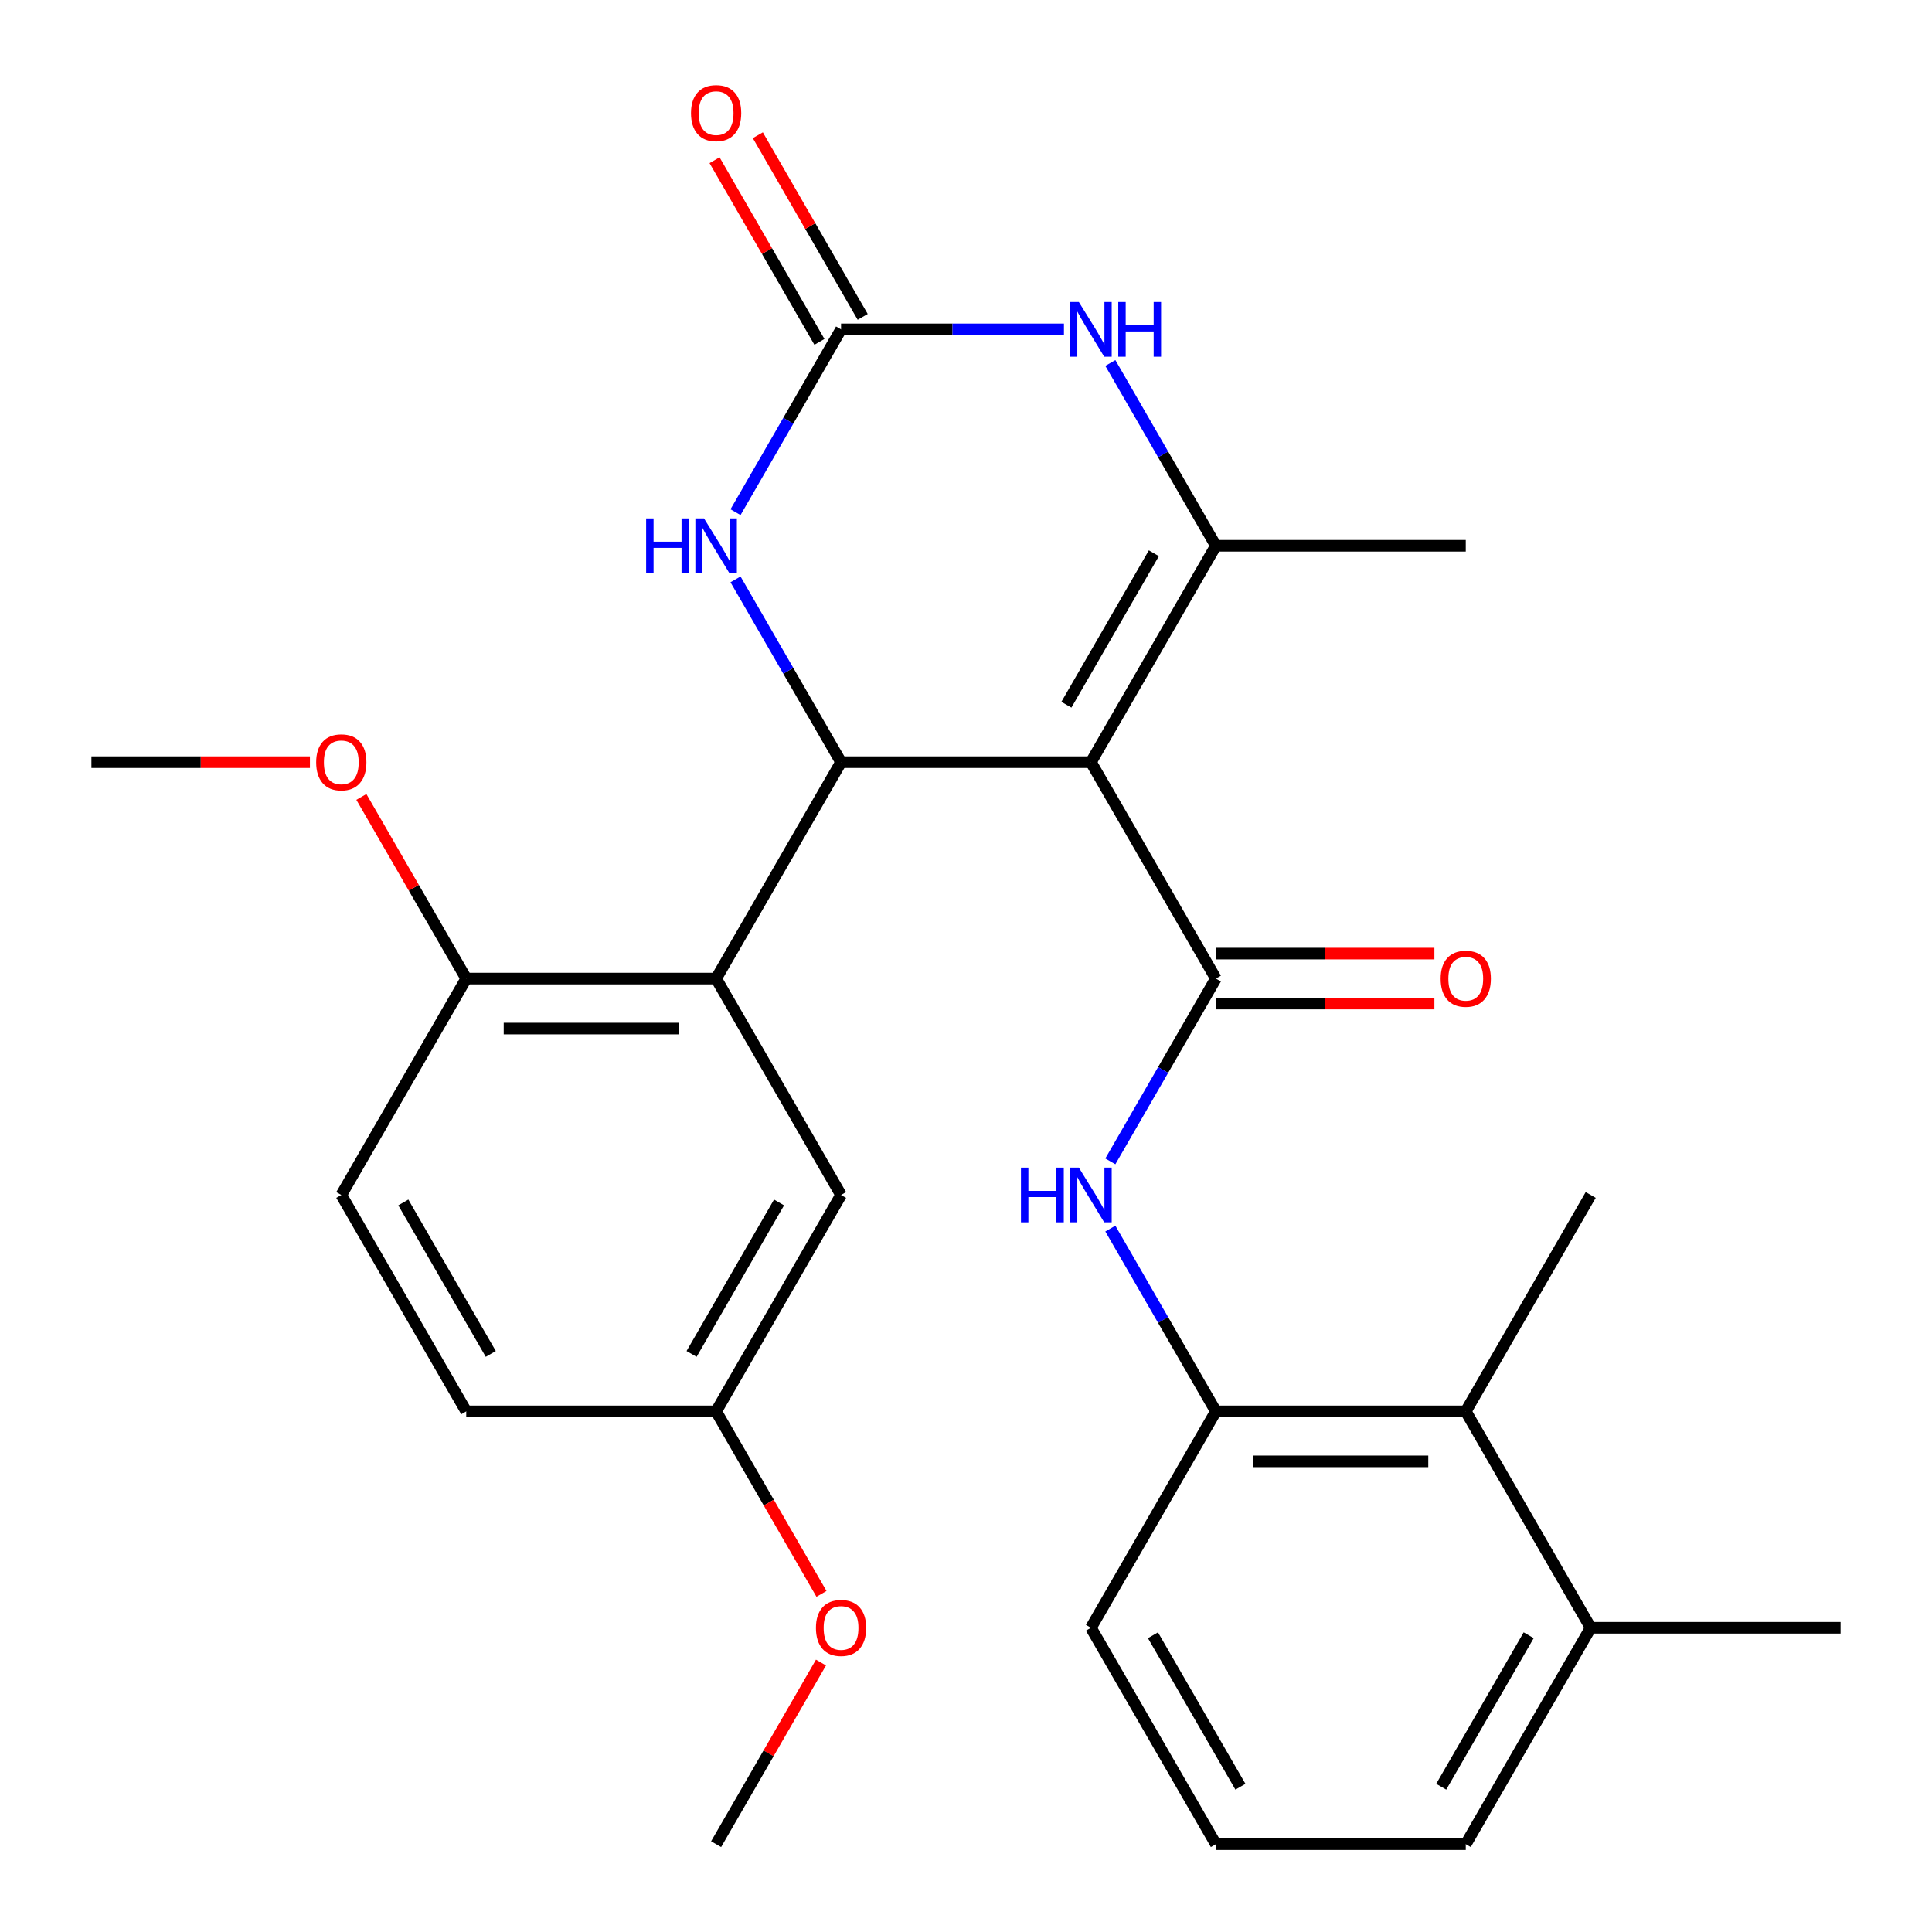 <?xml version='1.0' encoding='iso-8859-1'?>
<svg version='1.1' baseProfile='full'
              xmlns='http://www.w3.org/2000/svg'
                      xmlns:rdkit='http://www.rdkit.org/xml'
                      xmlns:xlink='http://www.w3.org/1999/xlink'
                  xml:space='preserve'
width='1000px' height='1000px' viewBox='0 0 1000 1000'>
<!-- END OF HEADER -->
<rect style='opacity:1.0;fill:#FFFFFF;stroke:none' width='1000' height='1000' x='0' y='0'> </rect>
<path class='bond-0' d='M 564.669,394.5 L 435.331,394.5' style='fill:none;fill-rule:evenodd;stroke:#000000;stroke-width:6px;stroke-linecap:butt;stroke-linejoin:miter;stroke-opacity:1' />
<path class='bond-1' d='M 564.669,394.5 L 629.337,506.509' style='fill:none;fill-rule:evenodd;stroke:#000000;stroke-width:6px;stroke-linecap:butt;stroke-linejoin:miter;stroke-opacity:1' />
<path class='bond-2' d='M 564.669,394.5 L 629.337,282.49' style='fill:none;fill-rule:evenodd;stroke:#000000;stroke-width:6px;stroke-linecap:butt;stroke-linejoin:miter;stroke-opacity:1' />
<path class='bond-2' d='M 551.967,364.764 L 597.235,286.358' style='fill:none;fill-rule:evenodd;stroke:#000000;stroke-width:6px;stroke-linecap:butt;stroke-linejoin:miter;stroke-opacity:1' />
<path class='bond-4' d='M 435.331,394.5 L 370.663,506.509' style='fill:none;fill-rule:evenodd;stroke:#000000;stroke-width:6px;stroke-linecap:butt;stroke-linejoin:miter;stroke-opacity:1' />
<path class='bond-6' d='M 435.331,394.5 L 408.018,347.192' style='fill:none;fill-rule:evenodd;stroke:#000000;stroke-width:6px;stroke-linecap:butt;stroke-linejoin:miter;stroke-opacity:1' />
<path class='bond-6' d='M 408.018,347.192 L 380.705,299.884' style='fill:none;fill-rule:evenodd;stroke:#0000FF;stroke-width:6px;stroke-linecap:butt;stroke-linejoin:miter;stroke-opacity:1' />
<path class='bond-7' d='M 629.337,506.509 L 602.024,553.817' style='fill:none;fill-rule:evenodd;stroke:#000000;stroke-width:6px;stroke-linecap:butt;stroke-linejoin:miter;stroke-opacity:1' />
<path class='bond-7' d='M 602.024,553.817 L 574.711,601.124' style='fill:none;fill-rule:evenodd;stroke:#0000FF;stroke-width:6px;stroke-linecap:butt;stroke-linejoin:miter;stroke-opacity:1' />
<path class='bond-12' d='M 629.337,519.442 L 685.889,519.442' style='fill:none;fill-rule:evenodd;stroke:#000000;stroke-width:6px;stroke-linecap:butt;stroke-linejoin:miter;stroke-opacity:1' />
<path class='bond-12' d='M 685.889,519.442 L 742.441,519.442' style='fill:none;fill-rule:evenodd;stroke:#FF0000;stroke-width:6px;stroke-linecap:butt;stroke-linejoin:miter;stroke-opacity:1' />
<path class='bond-12' d='M 629.337,493.575 L 685.889,493.575' style='fill:none;fill-rule:evenodd;stroke:#000000;stroke-width:6px;stroke-linecap:butt;stroke-linejoin:miter;stroke-opacity:1' />
<path class='bond-12' d='M 685.889,493.575 L 742.441,493.575' style='fill:none;fill-rule:evenodd;stroke:#FF0000;stroke-width:6px;stroke-linecap:butt;stroke-linejoin:miter;stroke-opacity:1' />
<path class='bond-5' d='M 629.337,282.49 L 602.024,235.182' style='fill:none;fill-rule:evenodd;stroke:#000000;stroke-width:6px;stroke-linecap:butt;stroke-linejoin:miter;stroke-opacity:1' />
<path class='bond-5' d='M 602.024,235.182 L 574.711,187.875' style='fill:none;fill-rule:evenodd;stroke:#0000FF;stroke-width:6px;stroke-linecap:butt;stroke-linejoin:miter;stroke-opacity:1' />
<path class='bond-17' d='M 629.337,282.49 L 758.674,282.49' style='fill:none;fill-rule:evenodd;stroke:#000000;stroke-width:6px;stroke-linecap:butt;stroke-linejoin:miter;stroke-opacity:1' />
<path class='bond-3' d='M 435.331,170.481 L 493.013,170.481' style='fill:none;fill-rule:evenodd;stroke:#000000;stroke-width:6px;stroke-linecap:butt;stroke-linejoin:miter;stroke-opacity:1' />
<path class='bond-3' d='M 493.013,170.481 L 550.695,170.481' style='fill:none;fill-rule:evenodd;stroke:#0000FF;stroke-width:6px;stroke-linecap:butt;stroke-linejoin:miter;stroke-opacity:1' />
<path class='bond-13' d='M 446.532,164.014 L 419.392,117.006' style='fill:none;fill-rule:evenodd;stroke:#000000;stroke-width:6px;stroke-linecap:butt;stroke-linejoin:miter;stroke-opacity:1' />
<path class='bond-13' d='M 419.392,117.006 L 392.252,69.999' style='fill:none;fill-rule:evenodd;stroke:#FF0000;stroke-width:6px;stroke-linecap:butt;stroke-linejoin:miter;stroke-opacity:1' />
<path class='bond-13' d='M 424.131,176.948 L 396.991,129.94' style='fill:none;fill-rule:evenodd;stroke:#000000;stroke-width:6px;stroke-linecap:butt;stroke-linejoin:miter;stroke-opacity:1' />
<path class='bond-13' d='M 396.991,129.94 L 369.851,82.932' style='fill:none;fill-rule:evenodd;stroke:#FF0000;stroke-width:6px;stroke-linecap:butt;stroke-linejoin:miter;stroke-opacity:1' />
<path class='bond-28' d='M 435.331,170.481 L 408.018,217.789' style='fill:none;fill-rule:evenodd;stroke:#000000;stroke-width:6px;stroke-linecap:butt;stroke-linejoin:miter;stroke-opacity:1' />
<path class='bond-28' d='M 408.018,217.789 L 380.705,265.097' style='fill:none;fill-rule:evenodd;stroke:#0000FF;stroke-width:6px;stroke-linecap:butt;stroke-linejoin:miter;stroke-opacity:1' />
<path class='bond-10' d='M 370.663,506.509 L 241.326,506.509' style='fill:none;fill-rule:evenodd;stroke:#000000;stroke-width:6px;stroke-linecap:butt;stroke-linejoin:miter;stroke-opacity:1' />
<path class='bond-10' d='M 351.262,532.376 L 260.726,532.376' style='fill:none;fill-rule:evenodd;stroke:#000000;stroke-width:6px;stroke-linecap:butt;stroke-linejoin:miter;stroke-opacity:1' />
<path class='bond-11' d='M 370.663,506.509 L 435.331,618.518' style='fill:none;fill-rule:evenodd;stroke:#000000;stroke-width:6px;stroke-linecap:butt;stroke-linejoin:miter;stroke-opacity:1' />
<path class='bond-8' d='M 574.711,635.911 L 602.024,683.219' style='fill:none;fill-rule:evenodd;stroke:#0000FF;stroke-width:6px;stroke-linecap:butt;stroke-linejoin:miter;stroke-opacity:1' />
<path class='bond-8' d='M 602.024,683.219 L 629.337,730.527' style='fill:none;fill-rule:evenodd;stroke:#000000;stroke-width:6px;stroke-linecap:butt;stroke-linejoin:miter;stroke-opacity:1' />
<path class='bond-9' d='M 629.337,730.527 L 758.674,730.527' style='fill:none;fill-rule:evenodd;stroke:#000000;stroke-width:6px;stroke-linecap:butt;stroke-linejoin:miter;stroke-opacity:1' />
<path class='bond-9' d='M 648.738,756.394 L 739.274,756.394' style='fill:none;fill-rule:evenodd;stroke:#000000;stroke-width:6px;stroke-linecap:butt;stroke-linejoin:miter;stroke-opacity:1' />
<path class='bond-20' d='M 629.337,730.527 L 564.669,842.536' style='fill:none;fill-rule:evenodd;stroke:#000000;stroke-width:6px;stroke-linecap:butt;stroke-linejoin:miter;stroke-opacity:1' />
<path class='bond-14' d='M 758.674,730.527 L 823.343,842.536' style='fill:none;fill-rule:evenodd;stroke:#000000;stroke-width:6px;stroke-linecap:butt;stroke-linejoin:miter;stroke-opacity:1' />
<path class='bond-23' d='M 758.674,730.527 L 823.343,618.518' style='fill:none;fill-rule:evenodd;stroke:#000000;stroke-width:6px;stroke-linecap:butt;stroke-linejoin:miter;stroke-opacity:1' />
<path class='bond-15' d='M 241.326,506.509 L 176.657,618.518' style='fill:none;fill-rule:evenodd;stroke:#000000;stroke-width:6px;stroke-linecap:butt;stroke-linejoin:miter;stroke-opacity:1' />
<path class='bond-19' d='M 241.326,506.509 L 214.186,459.501' style='fill:none;fill-rule:evenodd;stroke:#000000;stroke-width:6px;stroke-linecap:butt;stroke-linejoin:miter;stroke-opacity:1' />
<path class='bond-19' d='M 214.186,459.501 L 187.046,412.493' style='fill:none;fill-rule:evenodd;stroke:#FF0000;stroke-width:6px;stroke-linecap:butt;stroke-linejoin:miter;stroke-opacity:1' />
<path class='bond-16' d='M 435.331,618.518 L 370.663,730.527' style='fill:none;fill-rule:evenodd;stroke:#000000;stroke-width:6px;stroke-linecap:butt;stroke-linejoin:miter;stroke-opacity:1' />
<path class='bond-16' d='M 403.229,622.386 L 357.961,700.792' style='fill:none;fill-rule:evenodd;stroke:#000000;stroke-width:6px;stroke-linecap:butt;stroke-linejoin:miter;stroke-opacity:1' />
<path class='bond-25' d='M 823.343,842.536 L 952.68,842.536' style='fill:none;fill-rule:evenodd;stroke:#000000;stroke-width:6px;stroke-linecap:butt;stroke-linejoin:miter;stroke-opacity:1' />
<path class='bond-30' d='M 823.343,842.536 L 758.674,954.545' style='fill:none;fill-rule:evenodd;stroke:#000000;stroke-width:6px;stroke-linecap:butt;stroke-linejoin:miter;stroke-opacity:1' />
<path class='bond-30' d='M 791.241,846.404 L 745.973,924.81' style='fill:none;fill-rule:evenodd;stroke:#000000;stroke-width:6px;stroke-linecap:butt;stroke-linejoin:miter;stroke-opacity:1' />
<path class='bond-29' d='M 176.657,618.518 L 241.326,730.527' style='fill:none;fill-rule:evenodd;stroke:#000000;stroke-width:6px;stroke-linecap:butt;stroke-linejoin:miter;stroke-opacity:1' />
<path class='bond-29' d='M 208.759,622.386 L 254.027,700.792' style='fill:none;fill-rule:evenodd;stroke:#000000;stroke-width:6px;stroke-linecap:butt;stroke-linejoin:miter;stroke-opacity:1' />
<path class='bond-18' d='M 370.663,730.527 L 241.326,730.527' style='fill:none;fill-rule:evenodd;stroke:#000000;stroke-width:6px;stroke-linecap:butt;stroke-linejoin:miter;stroke-opacity:1' />
<path class='bond-21' d='M 370.663,730.527 L 397.93,777.755' style='fill:none;fill-rule:evenodd;stroke:#000000;stroke-width:6px;stroke-linecap:butt;stroke-linejoin:miter;stroke-opacity:1' />
<path class='bond-21' d='M 397.93,777.755 L 425.197,824.983' style='fill:none;fill-rule:evenodd;stroke:#FF0000;stroke-width:6px;stroke-linecap:butt;stroke-linejoin:miter;stroke-opacity:1' />
<path class='bond-26' d='M 160.424,394.5 L 103.872,394.5' style='fill:none;fill-rule:evenodd;stroke:#FF0000;stroke-width:6px;stroke-linecap:butt;stroke-linejoin:miter;stroke-opacity:1' />
<path class='bond-26' d='M 103.872,394.5 L 47.32,394.5' style='fill:none;fill-rule:evenodd;stroke:#000000;stroke-width:6px;stroke-linecap:butt;stroke-linejoin:miter;stroke-opacity:1' />
<path class='bond-22' d='M 564.669,842.536 L 629.337,954.545' style='fill:none;fill-rule:evenodd;stroke:#000000;stroke-width:6px;stroke-linecap:butt;stroke-linejoin:miter;stroke-opacity:1' />
<path class='bond-22' d='M 596.771,846.404 L 642.039,924.81' style='fill:none;fill-rule:evenodd;stroke:#000000;stroke-width:6px;stroke-linecap:butt;stroke-linejoin:miter;stroke-opacity:1' />
<path class='bond-27' d='M 424.943,860.53 L 397.803,907.538' style='fill:none;fill-rule:evenodd;stroke:#FF0000;stroke-width:6px;stroke-linecap:butt;stroke-linejoin:miter;stroke-opacity:1' />
<path class='bond-27' d='M 397.803,907.538 L 370.663,954.545' style='fill:none;fill-rule:evenodd;stroke:#000000;stroke-width:6px;stroke-linecap:butt;stroke-linejoin:miter;stroke-opacity:1' />
<path class='bond-24' d='M 629.337,954.545 L 758.674,954.545' style='fill:none;fill-rule:evenodd;stroke:#000000;stroke-width:6px;stroke-linecap:butt;stroke-linejoin:miter;stroke-opacity:1' />
<path  class='atom-6' d='M 558.409 156.321
L 567.689 171.321
Q 568.609 172.801, 570.089 175.481
Q 571.569 178.161, 571.649 178.321
L 571.649 156.321
L 575.409 156.321
L 575.409 184.641
L 571.529 184.641
L 561.569 168.241
Q 560.409 166.321, 559.169 164.121
Q 557.969 161.921, 557.609 161.241
L 557.609 184.641
L 553.929 184.641
L 553.929 156.321
L 558.409 156.321
' fill='#0000FF'/>
<path  class='atom-6' d='M 578.809 156.321
L 582.649 156.321
L 582.649 168.361
L 597.129 168.361
L 597.129 156.321
L 600.969 156.321
L 600.969 184.641
L 597.129 184.641
L 597.129 171.561
L 582.649 171.561
L 582.649 184.641
L 578.809 184.641
L 578.809 156.321
' fill='#0000FF'/>
<path  class='atom-7' d='M 334.443 268.33
L 338.283 268.33
L 338.283 280.37
L 352.763 280.37
L 352.763 268.33
L 356.603 268.33
L 356.603 296.65
L 352.763 296.65
L 352.763 283.57
L 338.283 283.57
L 338.283 296.65
L 334.443 296.65
L 334.443 268.33
' fill='#0000FF'/>
<path  class='atom-7' d='M 364.403 268.33
L 373.683 283.33
Q 374.603 284.81, 376.083 287.49
Q 377.563 290.17, 377.643 290.33
L 377.643 268.33
L 381.403 268.33
L 381.403 296.65
L 377.523 296.65
L 367.563 280.25
Q 366.403 278.33, 365.163 276.13
Q 363.963 273.93, 363.603 273.25
L 363.603 296.65
L 359.923 296.65
L 359.923 268.33
L 364.403 268.33
' fill='#0000FF'/>
<path  class='atom-8' d='M 528.449 604.358
L 532.289 604.358
L 532.289 616.398
L 546.769 616.398
L 546.769 604.358
L 550.609 604.358
L 550.609 632.678
L 546.769 632.678
L 546.769 619.598
L 532.289 619.598
L 532.289 632.678
L 528.449 632.678
L 528.449 604.358
' fill='#0000FF'/>
<path  class='atom-8' d='M 558.409 604.358
L 567.689 619.358
Q 568.609 620.838, 570.089 623.518
Q 571.569 626.198, 571.649 626.358
L 571.649 604.358
L 575.409 604.358
L 575.409 632.678
L 571.529 632.678
L 561.569 616.278
Q 560.409 614.358, 559.169 612.158
Q 557.969 609.958, 557.609 609.278
L 557.609 632.678
L 553.929 632.678
L 553.929 604.358
L 558.409 604.358
' fill='#0000FF'/>
<path  class='atom-13' d='M 745.674 506.589
Q 745.674 499.789, 749.034 495.989
Q 752.394 492.189, 758.674 492.189
Q 764.954 492.189, 768.314 495.989
Q 771.674 499.789, 771.674 506.589
Q 771.674 513.469, 768.274 517.389
Q 764.874 521.269, 758.674 521.269
Q 752.434 521.269, 749.034 517.389
Q 745.674 513.509, 745.674 506.589
M 758.674 518.069
Q 762.994 518.069, 765.314 515.189
Q 767.674 512.269, 767.674 506.589
Q 767.674 501.029, 765.314 498.229
Q 762.994 495.389, 758.674 495.389
Q 754.354 495.389, 751.994 498.189
Q 749.674 500.989, 749.674 506.589
Q 749.674 512.309, 751.994 515.189
Q 754.354 518.069, 758.674 518.069
' fill='#FF0000'/>
<path  class='atom-14' d='M 357.663 58.552
Q 357.663 51.752, 361.023 47.952
Q 364.383 44.152, 370.663 44.152
Q 376.943 44.152, 380.303 47.952
Q 383.663 51.752, 383.663 58.552
Q 383.663 65.432, 380.263 69.352
Q 376.863 73.232, 370.663 73.232
Q 364.423 73.232, 361.023 69.352
Q 357.663 65.472, 357.663 58.552
M 370.663 70.032
Q 374.983 70.032, 377.303 67.152
Q 379.663 64.232, 379.663 58.552
Q 379.663 52.992, 377.303 50.192
Q 374.983 47.352, 370.663 47.352
Q 366.343 47.352, 363.983 50.152
Q 361.663 52.952, 361.663 58.552
Q 361.663 64.272, 363.983 67.152
Q 366.343 70.032, 370.663 70.032
' fill='#FF0000'/>
<path  class='atom-20' d='M 163.657 394.58
Q 163.657 387.78, 167.017 383.98
Q 170.377 380.18, 176.657 380.18
Q 182.937 380.18, 186.297 383.98
Q 189.657 387.78, 189.657 394.58
Q 189.657 401.46, 186.257 405.38
Q 182.857 409.26, 176.657 409.26
Q 170.417 409.26, 167.017 405.38
Q 163.657 401.5, 163.657 394.58
M 176.657 406.06
Q 180.977 406.06, 183.297 403.18
Q 185.657 400.26, 185.657 394.58
Q 185.657 389.02, 183.297 386.22
Q 180.977 383.38, 176.657 383.38
Q 172.337 383.38, 169.977 386.18
Q 167.657 388.98, 167.657 394.58
Q 167.657 400.3, 169.977 403.18
Q 172.337 406.06, 176.657 406.06
' fill='#FF0000'/>
<path  class='atom-22' d='M 422.331 842.616
Q 422.331 835.816, 425.691 832.016
Q 429.051 828.216, 435.331 828.216
Q 441.611 828.216, 444.971 832.016
Q 448.331 835.816, 448.331 842.616
Q 448.331 849.496, 444.931 853.416
Q 441.531 857.296, 435.331 857.296
Q 429.091 857.296, 425.691 853.416
Q 422.331 849.536, 422.331 842.616
M 435.331 854.096
Q 439.651 854.096, 441.971 851.216
Q 444.331 848.296, 444.331 842.616
Q 444.331 837.056, 441.971 834.256
Q 439.651 831.416, 435.331 831.416
Q 431.011 831.416, 428.651 834.216
Q 426.331 837.016, 426.331 842.616
Q 426.331 848.336, 428.651 851.216
Q 431.011 854.096, 435.331 854.096
' fill='#FF0000'/>
</svg>
